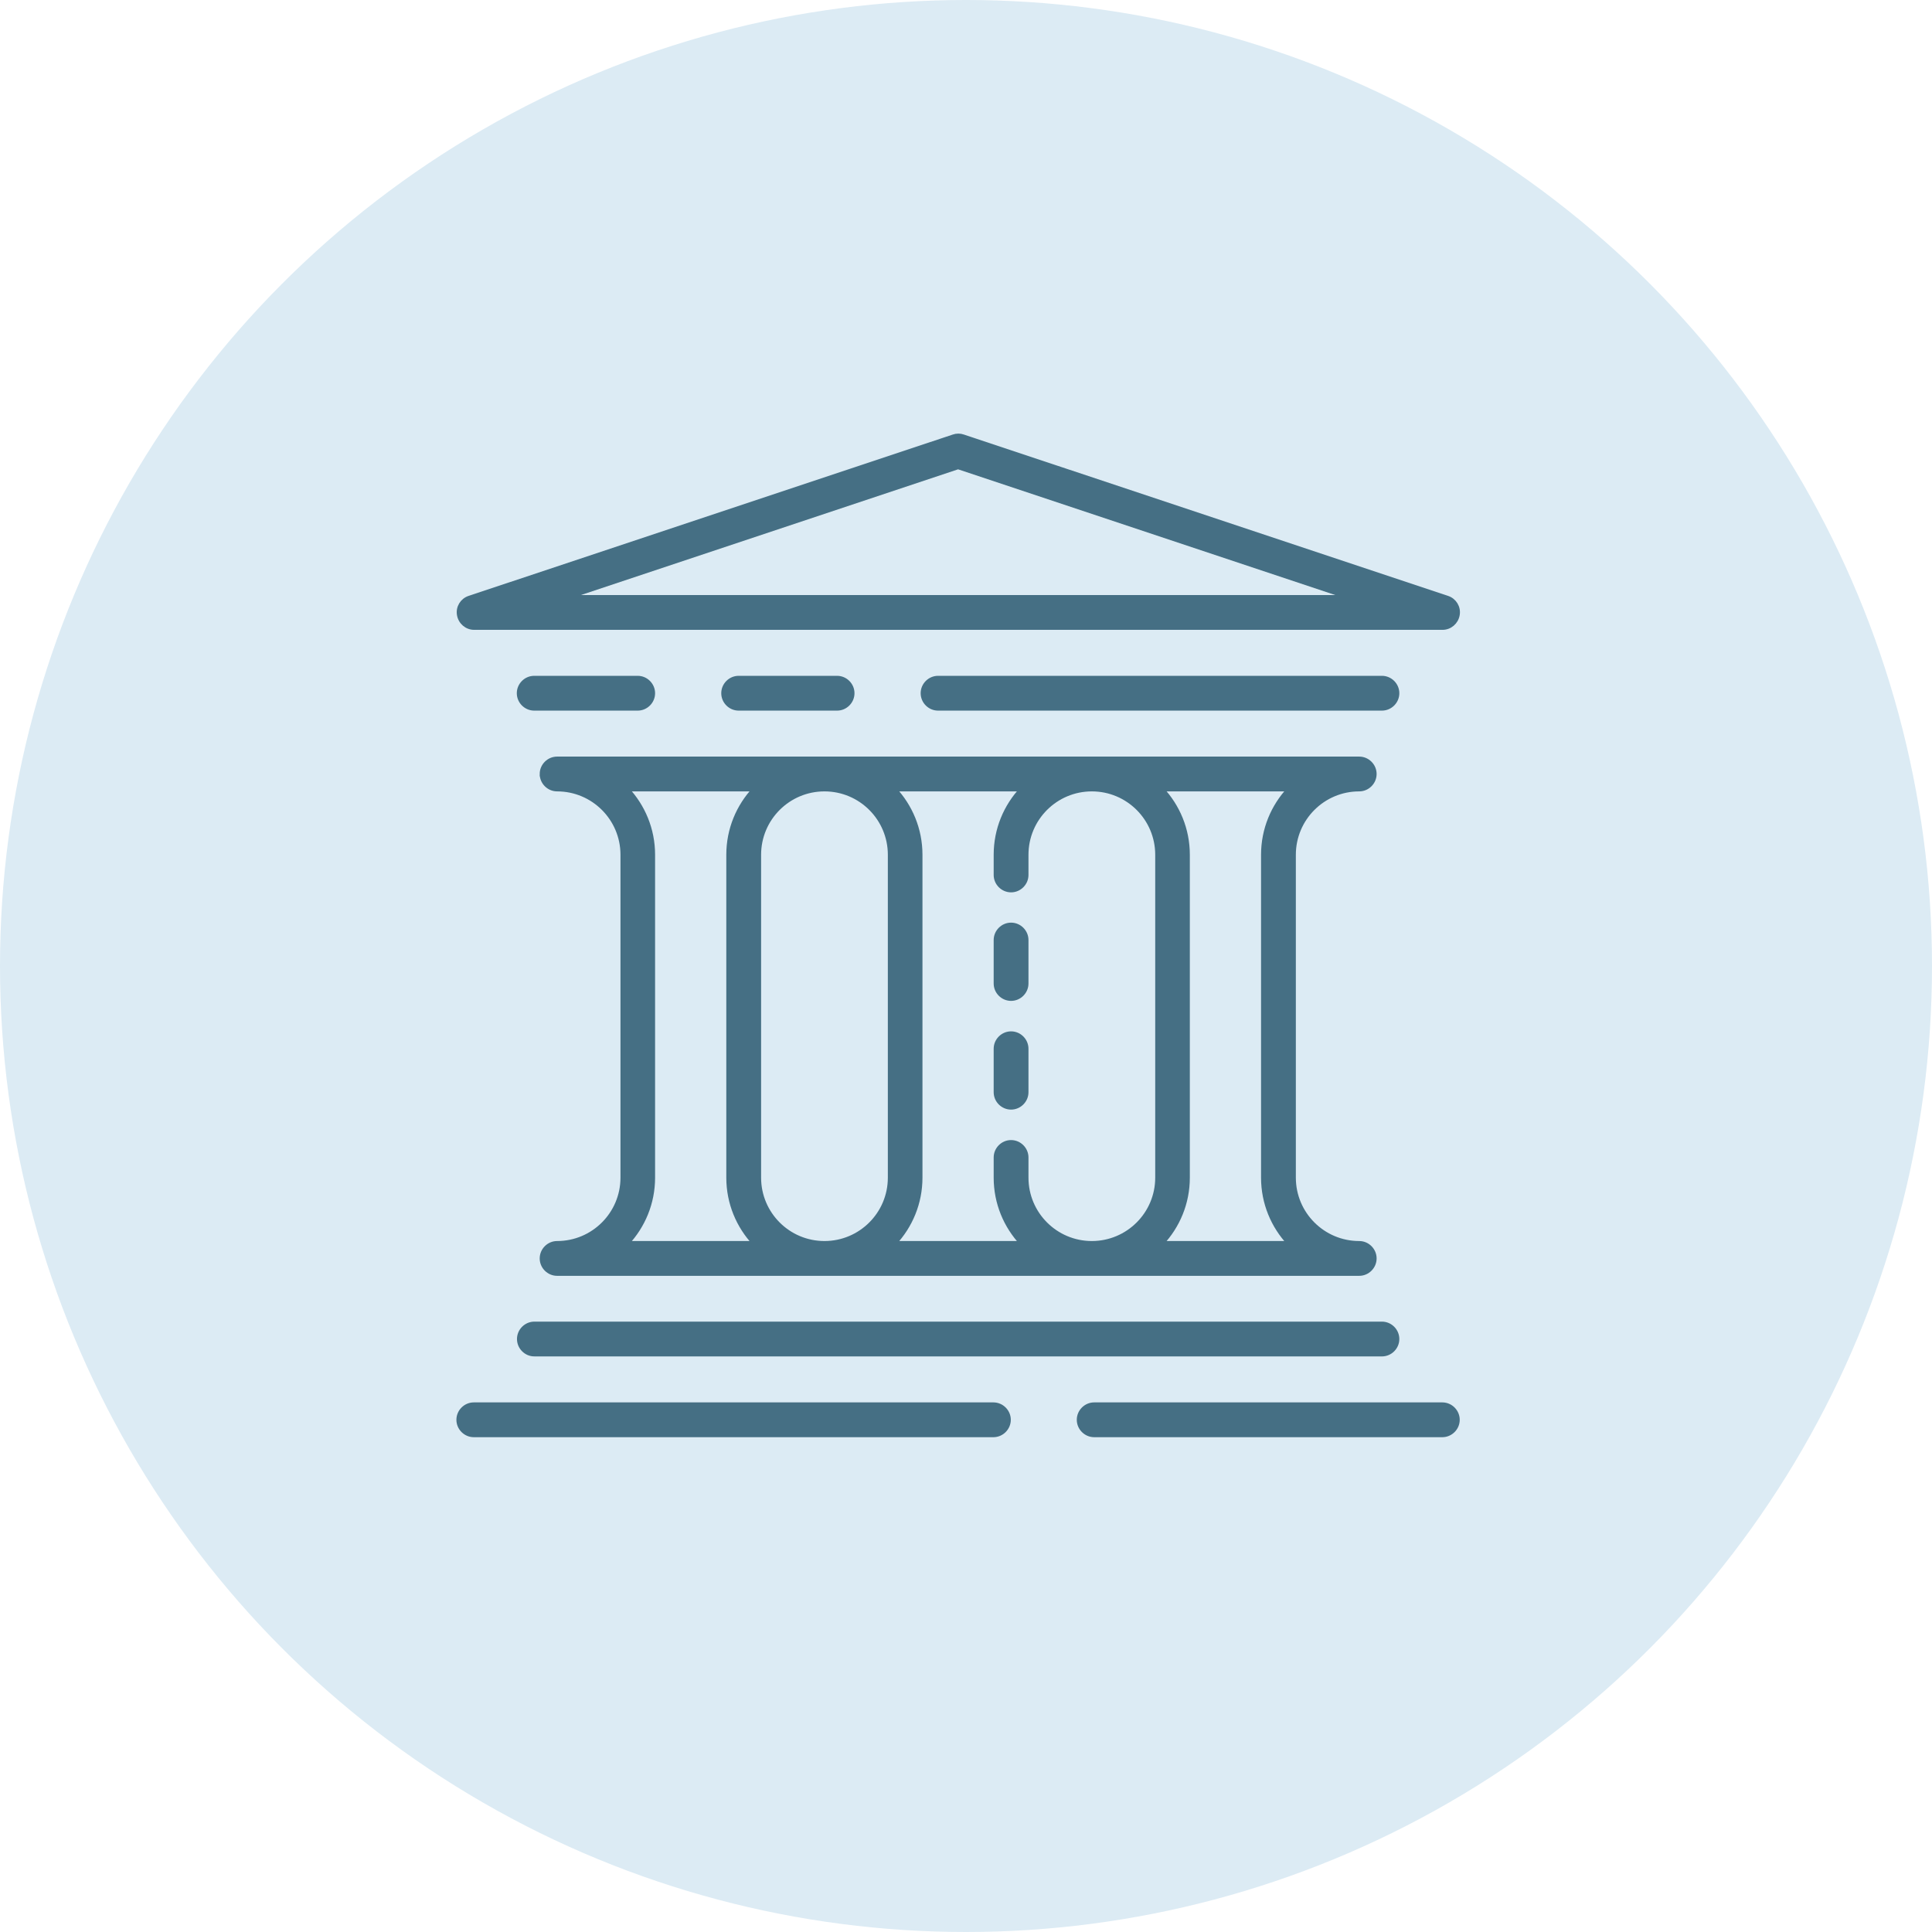 <?xml version="1.0" encoding="UTF-8"?><svg id="_レイヤー_2" xmlns="http://www.w3.org/2000/svg" viewBox="0 0 107.16 107.16"><defs><style>.cls-1{fill:#dcebf4;}.cls-2{fill:none;stroke:#456f84;stroke-miterlimit:10;stroke-width:.25px;}.cls-3{fill:#456f84;}</style></defs><g id="OBJECTS"><circle class="cls-1" cx="53.58" cy="53.58" r="53.58"/></g><g id="_編集モード"><g><g><path class="cls-3" d="m26.28,34.81h53.73c.41,0,.76-.3.83-.71.07-.41-.17-.8-.56-.93l-26.86-8.95c-.17-.06-.36-.06-.53,0l-26.86,8.95c-.39.13-.63.52-.56.93.07.41.42.71.83.71Zm26.86-8.91l21.69,7.23H31.45l21.69-7.23Z"/><path class="cls-3" d="m80,77.91h-19.31c-.46,0-.84.38-.84.84s.38.84.84.84h19.31c.46,0,.84-.38.84-.84s-.38-.84-.84-.84Z"/><path class="cls-3" d="m55.1,77.91h-28.82c-.46,0-.84.38-.84.84s.38.84.84.84h28.82c.46,0,.84-.38.84-.84s-.38-.84-.84-.84Z"/><path class="cls-3" d="m29.64,75.11h47.01c.46,0,.84-.38.84-.84s-.38-.84-.84-.84H29.64c-.46,0-.84.38-.84.84s.38.84.84.84Z"/><path class="cls-3" d="m35.37,37.61h-5.74c-.46,0-.84.38-.84.84s.38.84.84.84h5.74c.46,0,.84-.38.84-.84s-.38-.84-.84-.84Z"/><path class="cls-3" d="m46.43,39.29c.46,0,.84-.38.84-.84s-.38-.84-.84-.84h-5.46c-.46,0-.84.38-.84.84s.38.84.84.84h5.46Z"/><path class="cls-3" d="m76.65,37.61h-24.62c-.46,0-.84.38-.84.84s.38.84.84.84h24.62c.46,0,.84-.38.84-.84s-.38-.84-.84-.84Z"/><path class="cls-3" d="m30.06,42.93c0,.46.38.84.84.84,2.01,0,3.64,1.63,3.64,3.64v17.91c0,2.01-1.63,3.64-3.64,3.64-.46,0-.84.38-.84.84s.38.84.84.84h44.49c.46,0,.84-.38.84-.84s-.38-.84-.84-.84c-2.01,0-3.64-1.63-3.64-3.64v-17.91c0-2.01,1.63-3.64,3.64-3.64.46,0,.84-.38.84-.84s-.38-.84-.84-.84H30.9c-.46,0-.84.38-.84.84Zm34.37.84h7.08c-.89.95-1.44,2.23-1.44,3.64v17.91c0,1.41.55,2.69,1.44,3.64h-7.08c.89-.95,1.44-2.23,1.44-3.64v-17.91c0-1.41-.55-2.69-1.44-3.64Zm-14.83,0h7.08c-.89.95-1.44,2.23-1.44,3.64v1.12c0,.46.38.84.84.84s.84-.38.84-.84v-1.12c0-2.01,1.63-3.64,3.64-3.64s3.64,1.63,3.64,3.64v17.91c0,2.01-1.63,3.64-3.64,3.64s-3.64-1.63-3.64-3.64v-1.12c0-.46-.38-.84-.84-.84s-.84.38-.84.84v1.12c0,1.41.55,2.69,1.44,3.64h-7.08c.89-.95,1.44-2.23,1.44-3.64v-17.91c0-1.41-.55-2.69-1.44-3.64Zm-7.51,3.64c0-2.01,1.63-3.64,3.64-3.64s3.64,1.63,3.64,3.64v17.91c0,2.01-1.63,3.64-3.64,3.64s-3.64-1.63-3.64-3.64v-17.91Zm-7.32-3.64h7.08c-.89.95-1.44,2.23-1.44,3.64v17.91c0,1.41.55,2.69,1.44,3.64h-7.08c.89-.95,1.44-2.23,1.44-3.64v-17.91c0-1.41-.55-2.69-1.44-3.64Z"/><path class="cls-3" d="m56.08,61.42c.46,0,.84-.38.84-.84v-2.41c0-.46-.38-.84-.84-.84s-.84.38-.84.84v2.41c0,.46.38.84.84.84Z"/><path class="cls-3" d="m56.08,55.39c.46,0,.84-.38.84-.84v-2.41c0-.46-.38-.84-.84-.84s-.84.38-.84.84v2.41c0,.46.38.84.84.84Z"/></g><g><path class="cls-3" d="m26.28,34.81h53.73c.41,0,.76-.3.83-.71.07-.41-.17-.8-.56-.93l-26.86-8.95c-.17-.06-.36-.06-.53,0l-26.86,8.95c-.39.13-.63.52-.56.93.07.41.42.71.83.71Zm26.86-8.91l21.69,7.23H31.45l21.69-7.23Z"/><path class="cls-3" d="m80,77.91h-19.31c-.46,0-.84.38-.84.84s.38.84.84.84h19.31c.46,0,.84-.38.84-.84s-.38-.84-.84-.84Z"/><path class="cls-3" d="m55.1,77.91h-28.82c-.46,0-.84.38-.84.84s.38.84.84.84h28.82c.46,0,.84-.38.84-.84s-.38-.84-.84-.84Z"/><path class="cls-3" d="m29.64,75.11h47.01c.46,0,.84-.38.84-.84s-.38-.84-.84-.84H29.64c-.46,0-.84.38-.84.84s.38.84.84.84Z"/><path class="cls-3" d="m35.37,37.61h-5.74c-.46,0-.84.38-.84.84s.38.84.84.84h5.74c.46,0,.84-.38.84-.84s-.38-.84-.84-.84Z"/><path class="cls-3" d="m46.43,39.29c.46,0,.84-.38.84-.84s-.38-.84-.84-.84h-5.46c-.46,0-.84.38-.84.84s.38.84.84.84h5.46Z"/><path class="cls-3" d="m76.65,37.61h-24.62c-.46,0-.84.38-.84.84s.38.84.84.84h24.62c.46,0,.84-.38.84-.84s-.38-.84-.84-.84Z"/><path class="cls-3" d="m30.06,42.93c0,.46.38.84.84.84,2.01,0,3.64,1.63,3.64,3.64v17.91c0,2.01-1.63,3.64-3.64,3.64-.46,0-.84.38-.84.84s.38.84.84.84h44.49c.46,0,.84-.38.84-.84s-.38-.84-.84-.84c-2.01,0-3.64-1.63-3.64-3.64v-17.91c0-2.01,1.63-3.64,3.64-3.64.46,0,.84-.38.84-.84s-.38-.84-.84-.84H30.9c-.46,0-.84.38-.84.84Zm34.37.84h7.08c-.89.95-1.44,2.23-1.44,3.64v17.91c0,1.41.55,2.69,1.44,3.64h-7.08c.89-.95,1.44-2.23,1.44-3.64v-17.91c0-1.41-.55-2.69-1.44-3.64Zm-14.83,0h7.08c-.89.95-1.44,2.23-1.44,3.64v1.12c0,.46.38.84.84.84s.84-.38.84-.84v-1.12c0-2.01,1.63-3.64,3.64-3.64s3.64,1.63,3.64,3.64v17.91c0,2.01-1.63,3.64-3.64,3.64s-3.64-1.63-3.64-3.64v-1.12c0-.46-.38-.84-.84-.84s-.84.38-.84.84v1.12c0,1.41.55,2.69,1.44,3.64h-7.08c.89-.95,1.44-2.23,1.44-3.64v-17.91c0-1.41-.55-2.69-1.44-3.64Zm-7.51,3.64c0-2.01,1.63-3.64,3.64-3.64s3.64,1.63,3.64,3.64v17.91c0,2.01-1.63,3.64-3.64,3.64s-3.64-1.63-3.64-3.64v-17.91Zm-7.32-3.64h7.08c-.89.95-1.44,2.23-1.44,3.64v17.91c0,1.41.55,2.69,1.44,3.64h-7.08c.89-.95,1.44-2.23,1.44-3.64v-17.91c0-1.41-.55-2.69-1.44-3.64Z"/><path class="cls-3" d="m56.08,61.42c.46,0,.84-.38.84-.84v-2.41c0-.46-.38-.84-.84-.84s-.84.38-.84.84v2.41c0,.46.38.84.84.84Z"/><path class="cls-3" d="m56.08,55.39c.46,0,.84-.38.84-.84v-2.41c0-.46-.38-.84-.84-.84s-.84.38-.84.84v2.41c0,.46.38.84.84.84Z"/></g><g><path class="cls-2" d="m26.28,34.81h53.73c.41,0,.76-.3.83-.71.07-.41-.17-.8-.56-.93l-26.86-8.95c-.17-.06-.36-.06-.53,0l-26.86,8.95c-.39.13-.63.52-.56.93.07.41.42.71.83.71Zm26.86-8.91l21.69,7.23H31.45l21.69-7.23Z"/><path class="cls-2" d="m80,77.91h-19.31c-.46,0-.84.38-.84.84s.38.84.84.84h19.31c.46,0,.84-.38.84-.84s-.38-.84-.84-.84Z"/><path class="cls-2" d="m55.1,77.91h-28.82c-.46,0-.84.38-.84.84s.38.84.84.84h28.82c.46,0,.84-.38.84-.84s-.38-.84-.84-.84Z"/><path class="cls-2" d="m29.64,75.11h47.01c.46,0,.84-.38.84-.84s-.38-.84-.84-.84H29.64c-.46,0-.84.38-.84.84s.38.84.84.84Z"/><path class="cls-2" d="m35.37,37.61h-5.74c-.46,0-.84.38-.84.84s.38.84.84.84h5.74c.46,0,.84-.38.84-.84s-.38-.84-.84-.84Z"/><path class="cls-2" d="m46.43,39.29c.46,0,.84-.38.84-.84s-.38-.84-.84-.84h-5.46c-.46,0-.84.38-.84.84s.38.84.84.84h5.46Z"/><path class="cls-2" d="m76.65,37.61h-24.62c-.46,0-.84.38-.84.84s.38.84.84.84h24.62c.46,0,.84-.38.84-.84s-.38-.84-.84-.84Z"/><path class="cls-2" d="m30.06,42.93c0,.46.38.84.84.84,2.01,0,3.64,1.63,3.64,3.64v17.91c0,2.01-1.63,3.64-3.64,3.64-.46,0-.84.38-.84.84s.38.84.84.84h44.49c.46,0,.84-.38.84-.84s-.38-.84-.84-.84c-2.01,0-3.64-1.63-3.64-3.64v-17.91c0-2.01,1.63-3.64,3.64-3.64.46,0,.84-.38.84-.84s-.38-.84-.84-.84H30.9c-.46,0-.84.38-.84.84Zm34.37.84h7.08c-.89.95-1.44,2.23-1.44,3.64v17.91c0,1.41.55,2.69,1.44,3.64h-7.08c.89-.95,1.44-2.23,1.44-3.64v-17.91c0-1.41-.55-2.69-1.44-3.64Zm-14.83,0h7.08c-.89.95-1.44,2.23-1.44,3.64v1.12c0,.46.38.84.84.84s.84-.38.84-.84v-1.12c0-2.01,1.63-3.64,3.64-3.64s3.64,1.63,3.64,3.64v17.91c0,2.01-1.63,3.64-3.64,3.64s-3.64-1.63-3.64-3.64v-1.12c0-.46-.38-.84-.84-.84s-.84.38-.84.84v1.12c0,1.41.55,2.69,1.44,3.64h-7.08c.89-.95,1.44-2.23,1.44-3.64v-17.91c0-1.41-.55-2.69-1.44-3.64Zm-7.51,3.64c0-2.01,1.63-3.64,3.64-3.64s3.64,1.63,3.64,3.64v17.91c0,2.01-1.63,3.64-3.64,3.64s-3.64-1.63-3.64-3.64v-17.91Zm-7.32-3.64h7.08c-.89.95-1.44,2.23-1.44,3.64v17.91c0,1.41.55,2.69,1.44,3.64h-7.08c.89-.95,1.44-2.23,1.44-3.64v-17.91c0-1.41-.55-2.69-1.44-3.64Z"/><path class="cls-2" d="m56.08,61.42c.46,0,.84-.38.84-.84v-2.41c0-.46-.38-.84-.84-.84s-.84.38-.84.84v2.41c0,.46.38.84.84.84Z"/><path class="cls-2" d="m56.08,55.39c.46,0,.84-.38.84-.84v-2.41c0-.46-.38-.84-.84-.84s-.84.38-.84.84v2.41c0,.46.38.84.84.84Z"/></g></g></g></svg>